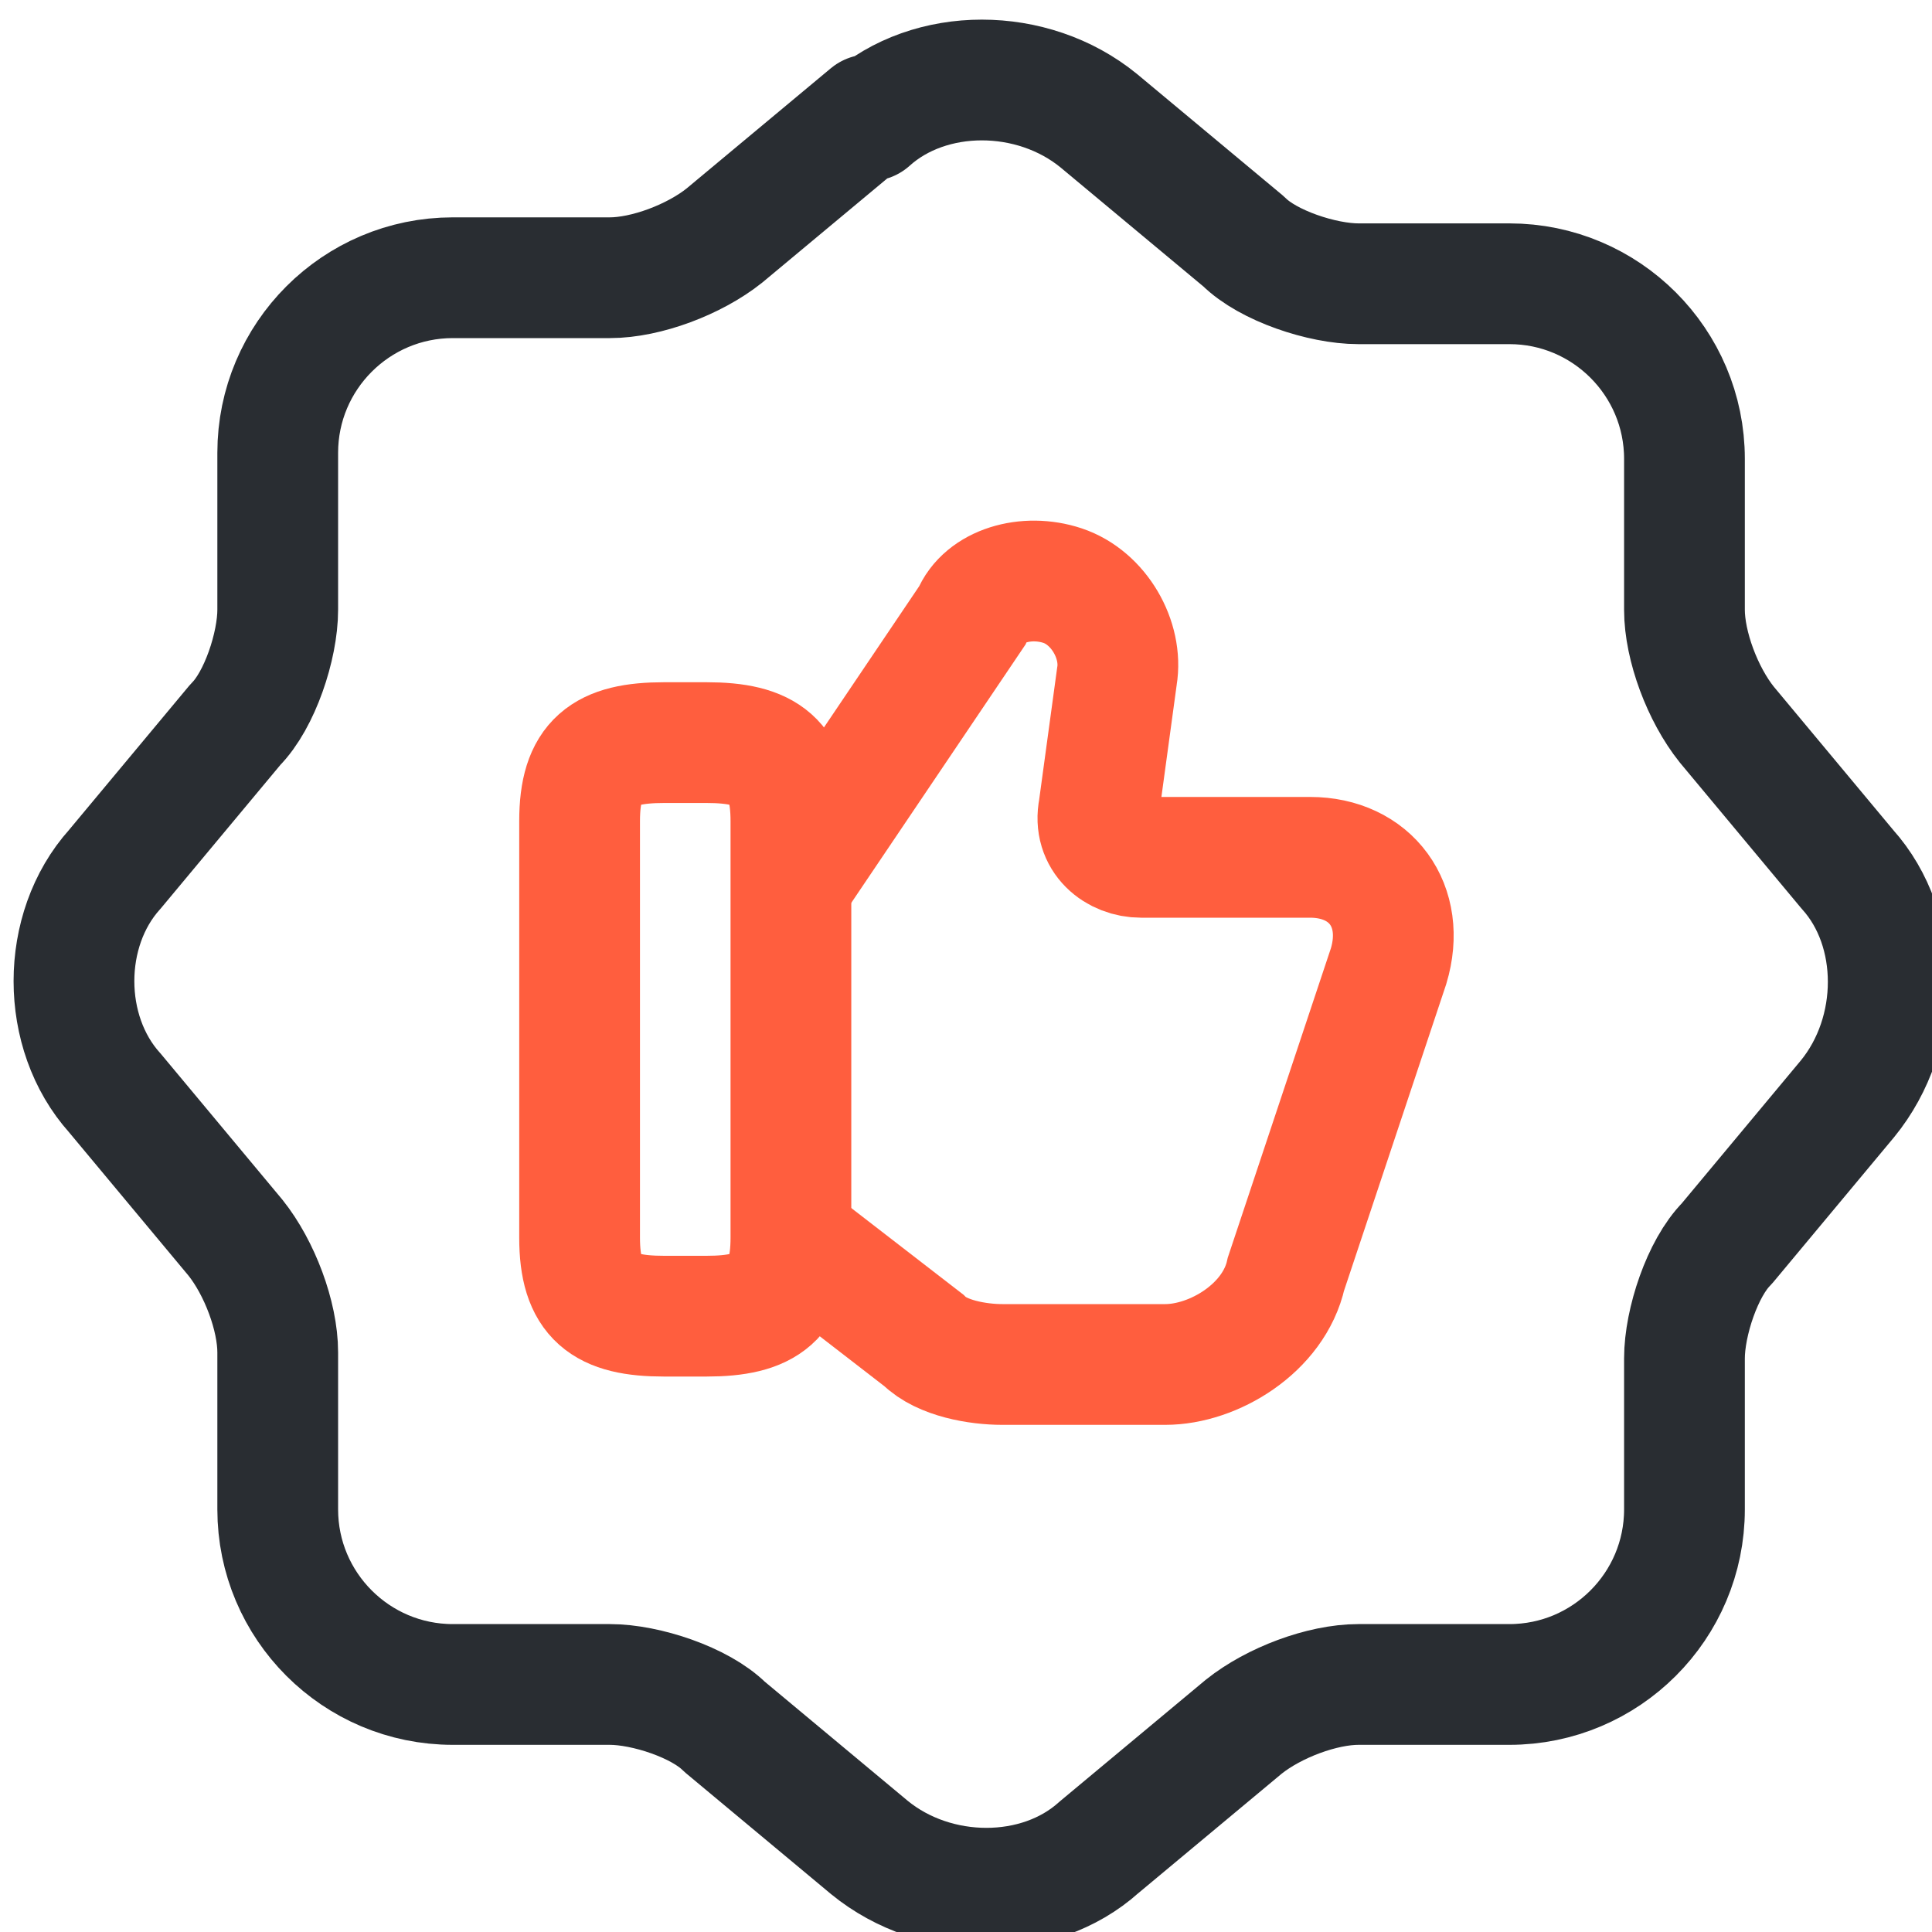 <?xml version="1.0" encoding="UTF-8"?>
<svg id="Calque_1" data-name="Calque 1" xmlns="http://www.w3.org/2000/svg" version="1.1" viewBox="0 0 32 32">
  <defs>
    <style>
      .cls-1 {
        stroke-miterlimit: 333.3;
      }

      .cls-1, .cls-2 {
        stroke: #ff5e3e;
      }

      .cls-1, .cls-2, .cls-3 {
        fill: none;
        stroke-width: 2px;
      }

      .cls-2, .cls-3 {
        stroke-linecap: round;
        stroke-linejoin: round;
      }

      .cls-3 {
        stroke: #292d32;
      }
    </style>
  </defs>
  <path class="cls-3" d="M14.4,2c1-.9,2.7-.9,3.8,0l2.4,2c.4.4,1.3.7,1.9.7h2.5c1.6,0,2.9,1.3,2.9,2.9v2.5c0,.6.3,1.4.7,1.9l2,2.4c.9,1,.9,2.7,0,3.8l-2,2.4c-.4.4-.7,1.3-.7,1.9v2.5c0,1.6-1.3,2.9-2.9,2.9h-2.5c-.6,0-1.4.3-1.9.7l-2.4,2c-1,.9-2.7.9-3.8,0l-2.4-2c-.4-.4-1.3-.7-1.9-.7h-2.6c-1.6,0-2.9-1.3-2.9-2.9v-2.6c0-.6-.3-1.4-.7-1.9l-2-2.4c-.9-1-.9-2.7,0-3.7l2-2.4c.4-.4.7-1.3.7-1.9v-2.6c0-1.6,1.3-2.9,2.9-2.9h2.6c.6,0,1.4-.3,1.9-.7l2.4-2Z"/>
  <g>
    <path class="cls-1" d="M13.1,20.5l2.2,1.7c.3.3.9.4,1.3.4h2.7c.8,0,1.8-.6,2-1.5l1.7-5.1c.3-1-.3-1.8-1.3-1.8h-2.8c-.4,0-.8-.3-.7-.8l.3-2.2c.1-.6-.3-1.3-.9-1.5-.6-.2-1.3,0-1.5.5l-2.9,4.3"/>
    <path class="cls-2" d="M9.6,20.5v-6.9c0-1,.4-1.3,1.4-1.3h.7c1,0,1.4.3,1.4,1.3v6.9c0,1-.4,1.3-1.4,1.3h-.7c-1,0-1.4-.3-1.4-1.3Z"/>
  </g>
</svg>